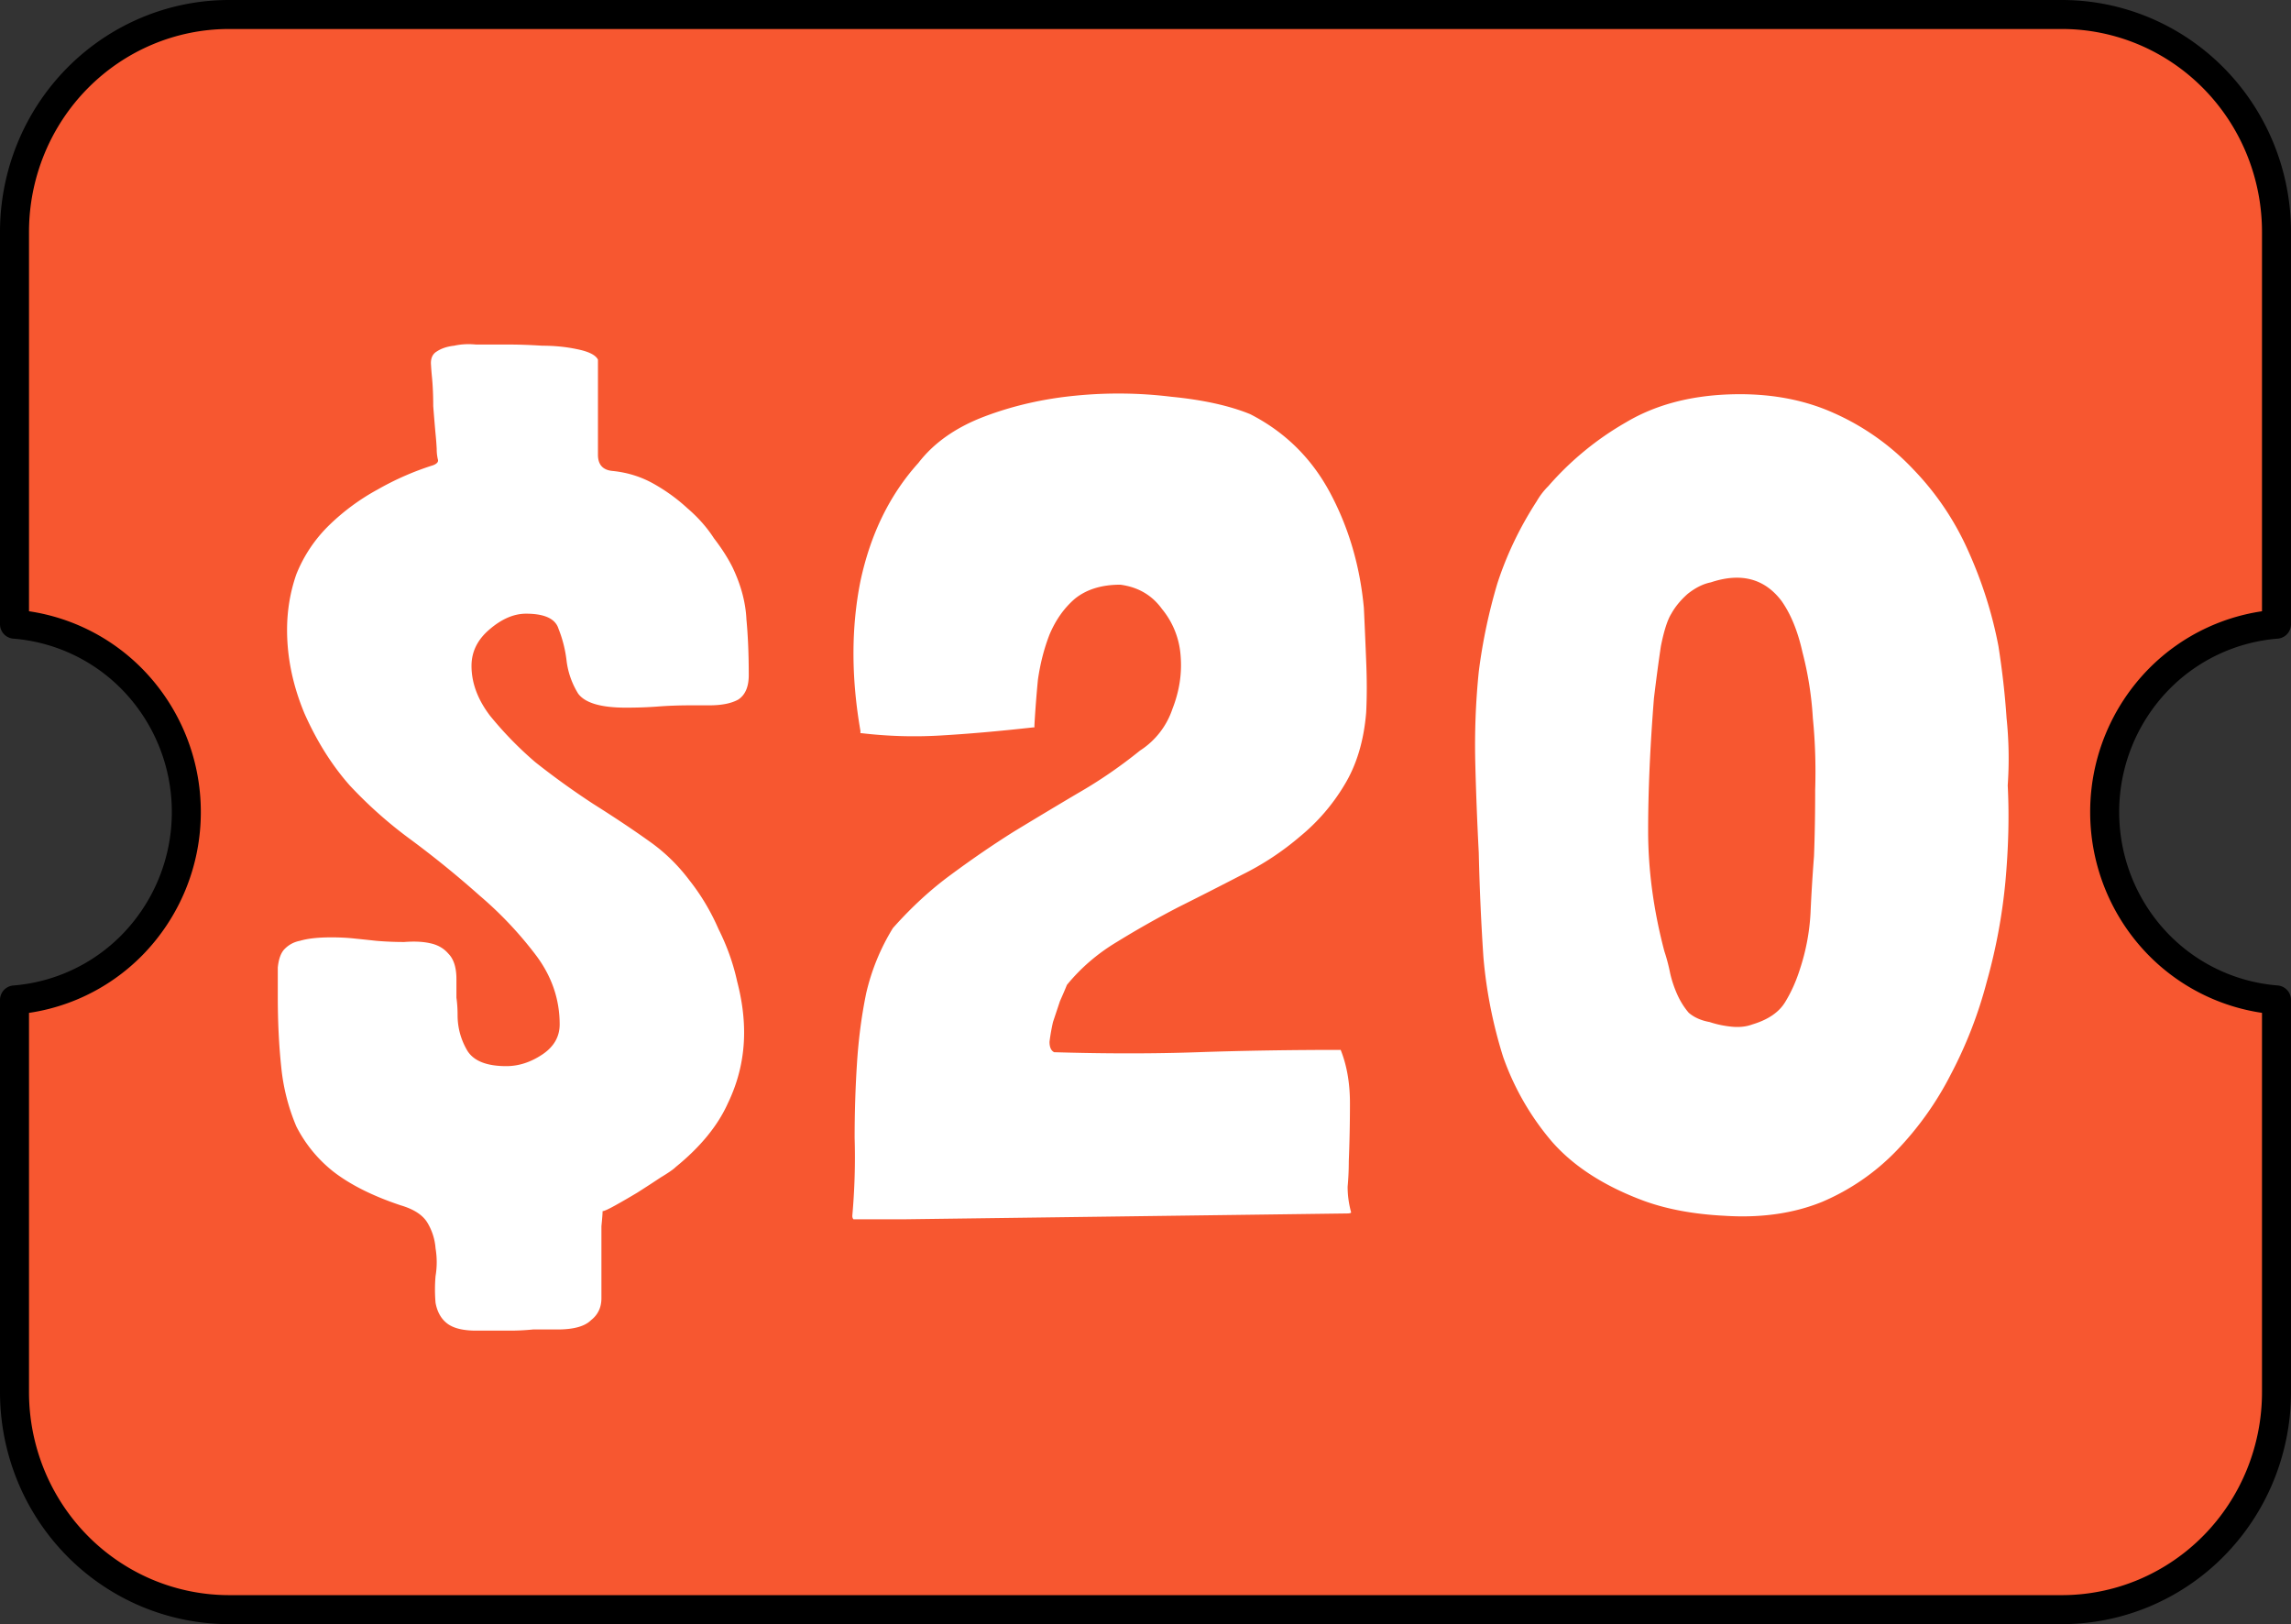 <svg xmlns="http://www.w3.org/2000/svg" width="79" height="56" fill="none"><rect width="100%" height="100%" fill="#333333" stroke="none"/><path fill="#F75730" stroke="#000" stroke-linejoin="round" d="M7.9.5h63.2c.97 0 1.932.194 2.83.57a7.4 7.4 0 0 1 2.4 1.624 7.5 7.5 0 0 1 1.606 2.434c.372.91.564 1.886.564 2.872v13.522a6.4 6.4 0 0 0-4.045 1.884A6.54 6.54 0 0 0 72.575 28c0 1.722.676 3.374 1.88 4.594a6.4 6.4 0 0 0 4.045 1.883V48c0 .986-.192 1.962-.564 2.872a7.5 7.5 0 0 1-1.606 2.434 7.4 7.4 0 0 1-2.4 1.624c-.898.376-1.86.57-2.83.57H7.9c-.97 0-1.932-.194-2.83-.57a7.4 7.4 0 0 1-2.4-1.624 7.5 7.5 0 0 1-1.606-2.434A7.6 7.6 0 0 1 .5 48V34.478a6.4 6.4 0 0 0 4.045-1.884A6.54 6.54 0 0 0 6.425 28a6.54 6.54 0 0 0-1.88-4.594A6.4 6.4 0 0 0 .5 21.522V8c0-.986.192-1.962.564-2.872A7.5 7.5 0 0 1 2.67 2.694a7.4 7.4 0 0 1 2.4-1.624A7.3 7.3 0 0 1 7.9.5Z"/><path fill="#fff" d="M20.459 27.72q1.08.68 1.92 1.28.8.56 1.4 1.36.6.76 1 1.68.44.88.64 1.8.24.92.24 1.76 0 1.28-.56 2.44-.52 1.16-1.8 2.2-.12.12-.52.36-.36.24-.8.52-.4.24-.76.44t-.44.2q0 .12-.04.52v2.48q0 .48-.36.76-.32.32-1.16.32h-.84a8 8 0 0 1-.84.04h-1.12q-.72 0-1.04-.28-.28-.24-.36-.68a5.3 5.3 0 0 1 0-.92q.08-.48 0-.96a2 2 0 0 0-.28-.88q-.24-.4-.92-.6-1.44-.48-2.32-1.16a4.7 4.7 0 0 1-1.28-1.56 7 7 0 0 1-.52-2.04q-.12-1.12-.12-2.44v-1q.04-.4.2-.6a.98.98 0 0 1 .56-.32q.4-.12 1.08-.12.44 0 .8.04.4.04.76.08.48.04.96.04.52-.04.88.04.4.08.64.36.28.28.28.88v.64q.04.28.04.6 0 .64.32 1.2t1.36.56q.64 0 1.24-.4t.6-1.04q0-1.28-.8-2.36a13 13 0 0 0-1.96-2.08 34 34 0 0 0-2.36-1.92 15 15 0 0 1-2.12-1.88q-.92-1.04-1.56-2.48-.6-1.44-.6-2.88 0-1 .32-1.92a4.9 4.9 0 0 1 1.12-1.68 7.6 7.6 0 0 1 1.68-1.24 9.8 9.8 0 0 1 1.92-.84q.2-.08.16-.2a1.5 1.5 0 0 1-.04-.36 10 10 0 0 0-.04-.52 70 70 0 0 1-.08-.96q0-.52-.04-.96a10 10 0 0 1-.04-.52q0-.28.2-.4.24-.16.6-.2.36-.08.76-.04h1.16q.48 0 1.12.04.64 0 1.2.12.6.12.72.36v3.28q0 .52.52.56.76.08 1.4.44t1.16.84q.56.48.92 1.04.4.52.64 1 .44.92.48 1.8.08.84.08 1.92 0 .6-.36.84-.36.2-1 .2h-.64q-.6 0-1.12.04t-1.12.04q-1.28 0-1.64-.48a2.8 2.8 0 0 1-.4-1.12 4.3 4.3 0 0 0-.28-1.12q-.16-.52-1.12-.52-.64 0-1.28.56-.6.52-.6 1.24 0 .88.64 1.72a12.5 12.5 0 0 0 1.56 1.6q.96.76 2 1.44M46.59 41.8q0 .04-.16.04l-15.2.2h-1.8q-.04-.04-.04-.12.12-1.36.08-2.68 0-1.32.08-2.56.08-1.28.32-2.44.28-1.2.92-2.24.96-1.08 2-1.84 1.08-.8 2.16-1.48 1.12-.68 2.2-1.32 1.12-.64 2.16-1.48a2.74 2.74 0 0 0 1.12-1.44q.36-.92.28-1.84a2.84 2.84 0 0 0-.64-1.6q-.519-.72-1.44-.84-.96 0-1.56.48-.56.48-.88 1.24-.28.72-.4 1.56a40 40 0 0 0-.12 1.56v.08h-.04q-1.8.2-3.2.28-1.36.08-2.72-.08h-.04v-.08q-.48-2.76 0-5.16.52-2.44 2-4.08.801-1.04 2.28-1.6 1.48-.56 3.16-.72a15 15 0 0 1 3.28.04q1.64.16 2.72.6 1.8.92 2.76 2.72t1.16 3.96q.04.84.08 1.84.04.96 0 1.76-.12 1.48-.76 2.52a6.8 6.8 0 0 1-1.52 1.76 9.6 9.6 0 0 1-2 1.32q-1.08.56-2.2 1.12-1.08.56-2.12 1.2-1 .6-1.72 1.48-.08.2-.24.56l-.24.72a7 7 0 0 0-.12.68q0 .28.16.36 2.68.08 4.96 0 2.32-.08 4.92-.08.32.8.32 1.84 0 1-.04 2 0 .44-.04.88 0 .44.12.88m5.042-21.68q.48-1.48 1.36-2.84.16-.28.4-.52a10.4 10.4 0 0 1 2.68-2.2q1.48-.88 3.52-.96t3.64.64a8.5 8.5 0 0 1 2.76 1.96 9.7 9.7 0 0 1 1.88 2.8q.72 1.6 1.04 3.28.2 1.28.28 2.48.12 1.16.04 2.32.08 1.56-.08 3.32a19.5 19.5 0 0 1-.64 3.44 15 15 0 0 1-1.24 3.2 11 11 0 0 1-1.88 2.64 7.8 7.8 0 0 1-2.56 1.76q-1.479.6-3.36.48-1.6-.08-2.8-.52-2.04-.76-3.16-2.04a9.2 9.2 0 0 1-1.68-2.92 16 16 0 0 1-.68-3.44q-.12-1.8-.16-3.6a114 114 0 0 1-.12-3.08q-.039-1.6.12-3.16a19 19 0 0 1 .64-3.04m6.6 14.8q.28.24.72.32.36.12.76.16t.72-.08q.8-.24 1.12-.76t.52-1.16a7.4 7.4 0 0 0 .36-1.92q.04-.92.12-1.96.04-1.04.04-2.28.04-1.28-.08-2.48a11.7 11.7 0 0 0-.36-2.28q-.24-1.08-.72-1.76-.88-1.16-2.44-.64-.4.08-.8.4-.36.32-.56.68-.2.32-.36 1.12-.12.8-.24 1.8-.2 2.52-.2 4.56t.56 4.16q.12.36.2.76.081.36.24.72.16.36.4.64"/></svg>